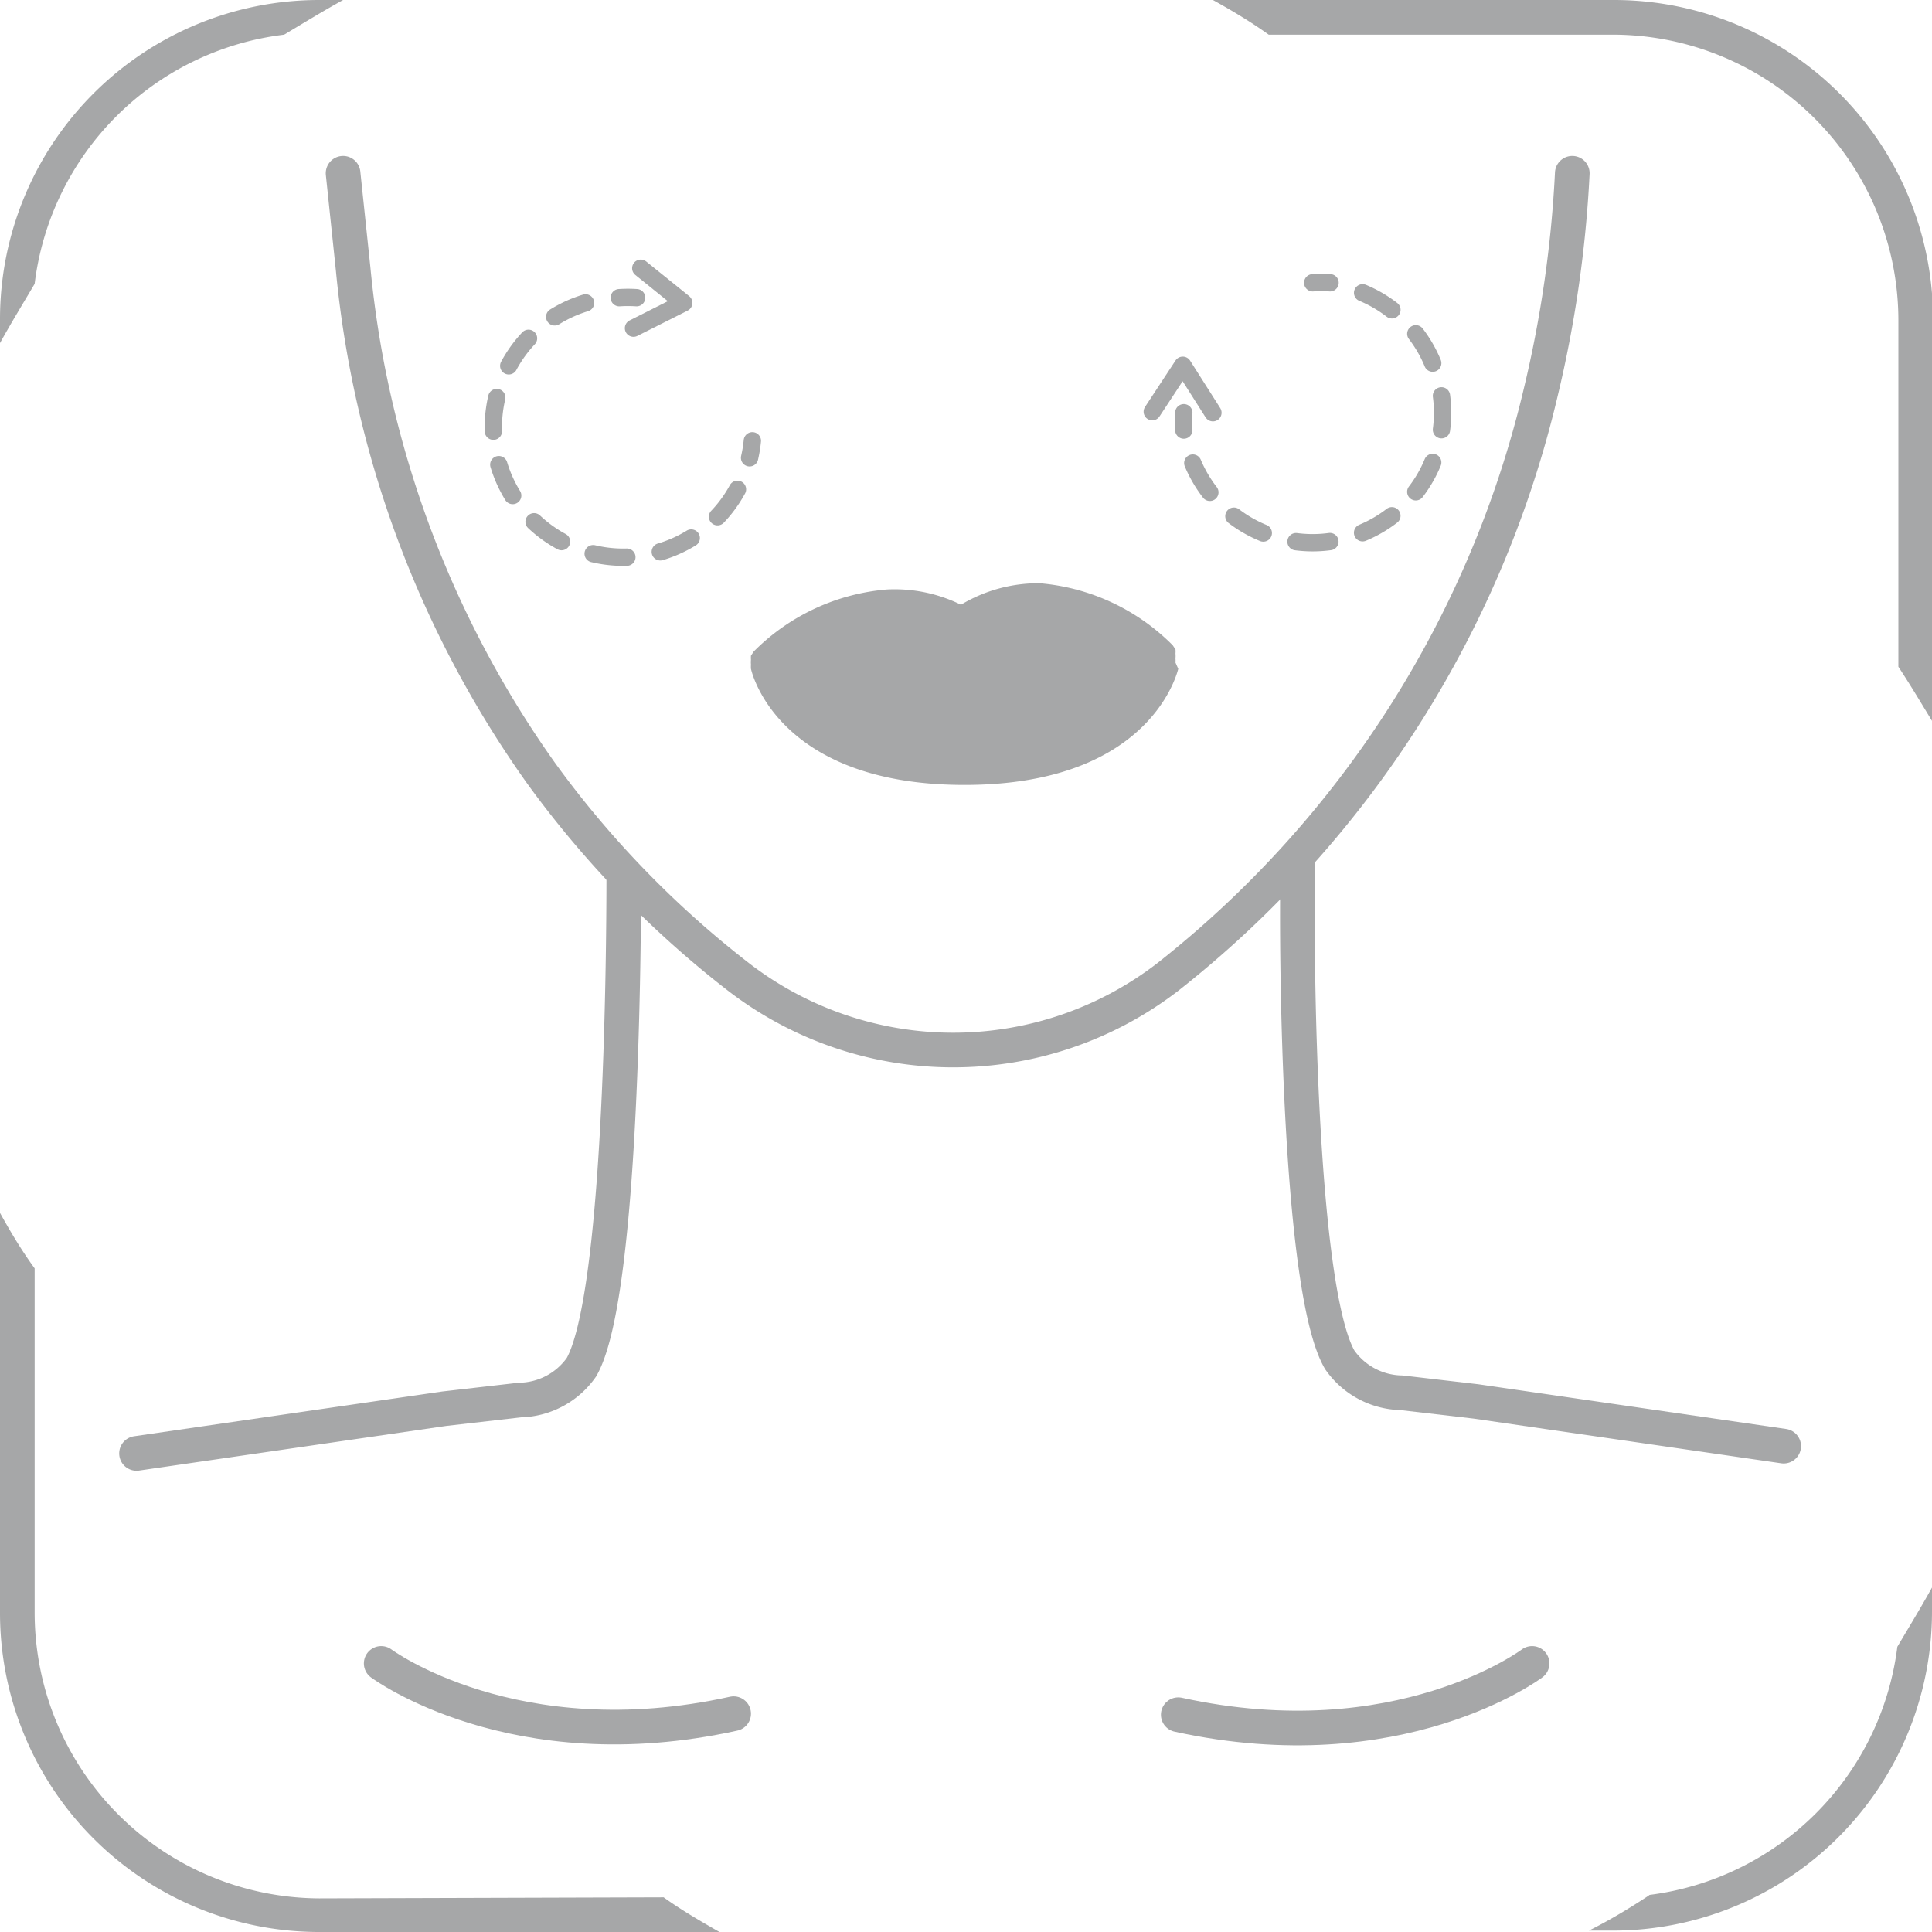<svg xmlns="http://www.w3.org/2000/svg" xmlns:xlink="http://www.w3.org/1999/xlink" viewBox="0 0 55.75 55.75"><defs><style>.cls-1,.cls-4,.cls-5,.cls-6{fill:none;}.cls-2{clip-path:url(#clip-path);}.cls-3{fill:#a6a7a8;}.cls-4,.cls-5,.cls-6{stroke:#a6a7a8;stroke-linecap:round;stroke-linejoin:round;}.cls-5,.cls-6{stroke-width:0.5px;}.cls-6{stroke-dasharray:0.98 0.98;}</style><clipPath id="clip-path" transform="translate(0)"><rect class="cls-1" width="55.75" height="55.75"/></clipPath></defs><title>Ресурс 1</title><g id="Слой_2" data-name="Слой 2"><g id="Слой_1-2" data-name="Слой 1"><g class="cls-2"><path class="cls-3" d="M47.56,54.71c-.56.37-1.13.71-1.71,1h.69a9.21,9.21,0,0,0,9.21-9.21v-.69c-.32.58-.67,1.15-1,1.71a8.25,8.25,0,0,1-7.15,7.16" transform="translate(0)"/><path class="cls-3" d="M46.54,1a8.25,8.25,0,0,1,8.24,8.24v10c.35.53.67,1.07,1,1.61V9.21A9.21,9.21,0,0,0,46.54,0H35c.54.3,1.08.62,1.61,1Z" transform="translate(0)"/><path class="cls-3" d="M9.21,54.78A8.25,8.25,0,0,1,1,46.54V36.6C.62,36.08.3,35.54,0,35V46.54a9.21,9.21,0,0,0,9.21,9.21H20.76c-.54-.31-1.08-.62-1.61-1Z" transform="translate(0)"/><path class="cls-3" d="M8.2,1C8.75.67,9.32.32,9.9,0H9.21A9.21,9.21,0,0,0,0,9.21V9.9c.32-.58.67-1.15,1-1.71A8.25,8.25,0,0,1,8.2,1" transform="translate(0)"/><path class="cls-3" d="M34,19.3h0c-.09.35-1,3.35-6.17,3.35s-6.08-3-6.16-3.35h0v0a.14.14,0,0,1,0,0,.76.76,0,0,1,0-.12v0a.72.72,0,0,1,0-.14v0a.78.78,0,0,1,0-.12v0l.08-.12h0l0,0a6.13,6.13,0,0,1,3.84-1.79,4.33,4.33,0,0,1,2.14.44A4.33,4.33,0,0,1,30,16.83a6.13,6.13,0,0,1,3.84,1.79l0,0h0l.08.12v0a.68.68,0,0,1,0,.12v0a.7.7,0,0,1,0,.14v0a.65.65,0,0,1,0,.12.14.14,0,0,0,0,0v0" transform="translate(0)"/><path class="cls-4" d="M3.94,41.94l8.88-1.29L15,40.4a2.22,2.22,0,0,0,1.78-.95C17.9,37.48,18,28.11,18,25.22" transform="translate(0)"/><path class="cls-4" d="M11,48s3.83,2.85,10.17,1.45" transform="translate(0)"/><path class="cls-4" d="M44.21,48S40.38,50.88,34,49.48" transform="translate(0)"/><path class="cls-4" d="M9.9,5l.29,2.76a30,30,0,0,0,5.43,14.56,28.8,28.8,0,0,0,5.69,5.87,10.15,10.15,0,0,0,12.39,0A30.31,30.31,0,0,0,44.46,11.32,34.32,34.32,0,0,0,45.37,5" transform="translate(0)"/><path class="cls-4" d="M37.45,25c-.06,2.9.06,12.26,1.21,14.24a2.22,2.22,0,0,0,1.78.95l2.15.25,8.88,1.29" transform="translate(0)"/><path class="cls-5" d="M37.88,8.16a3.73,3.73,0,0,1,.5,0" transform="translate(0)"/><path class="cls-6" d="M39.32,8.45a3.75,3.75,0,1,1-5.06,4.45" transform="translate(0)"/><path class="cls-5" d="M34.16,12.41a3.92,3.92,0,0,1,0-.5" transform="translate(0)"/><polyline class="cls-5" points="33.25 11.88 34.13 10.54 35 11.91"/><path class="cls-5" d="M21.71,12.72a3.79,3.79,0,0,1-.08.49" transform="translate(0)"/><path class="cls-6" d="M21.28,14.12a3.75,3.75,0,1,1-3.91-5.49" transform="translate(0)"/><path class="cls-5" d="M17.87,8.59a3.82,3.82,0,0,1,.5,0" transform="translate(0)"/><polyline class="cls-5" points="18.49 7.74 19.73 8.74 18.28 9.47"/></g></g></g></svg>